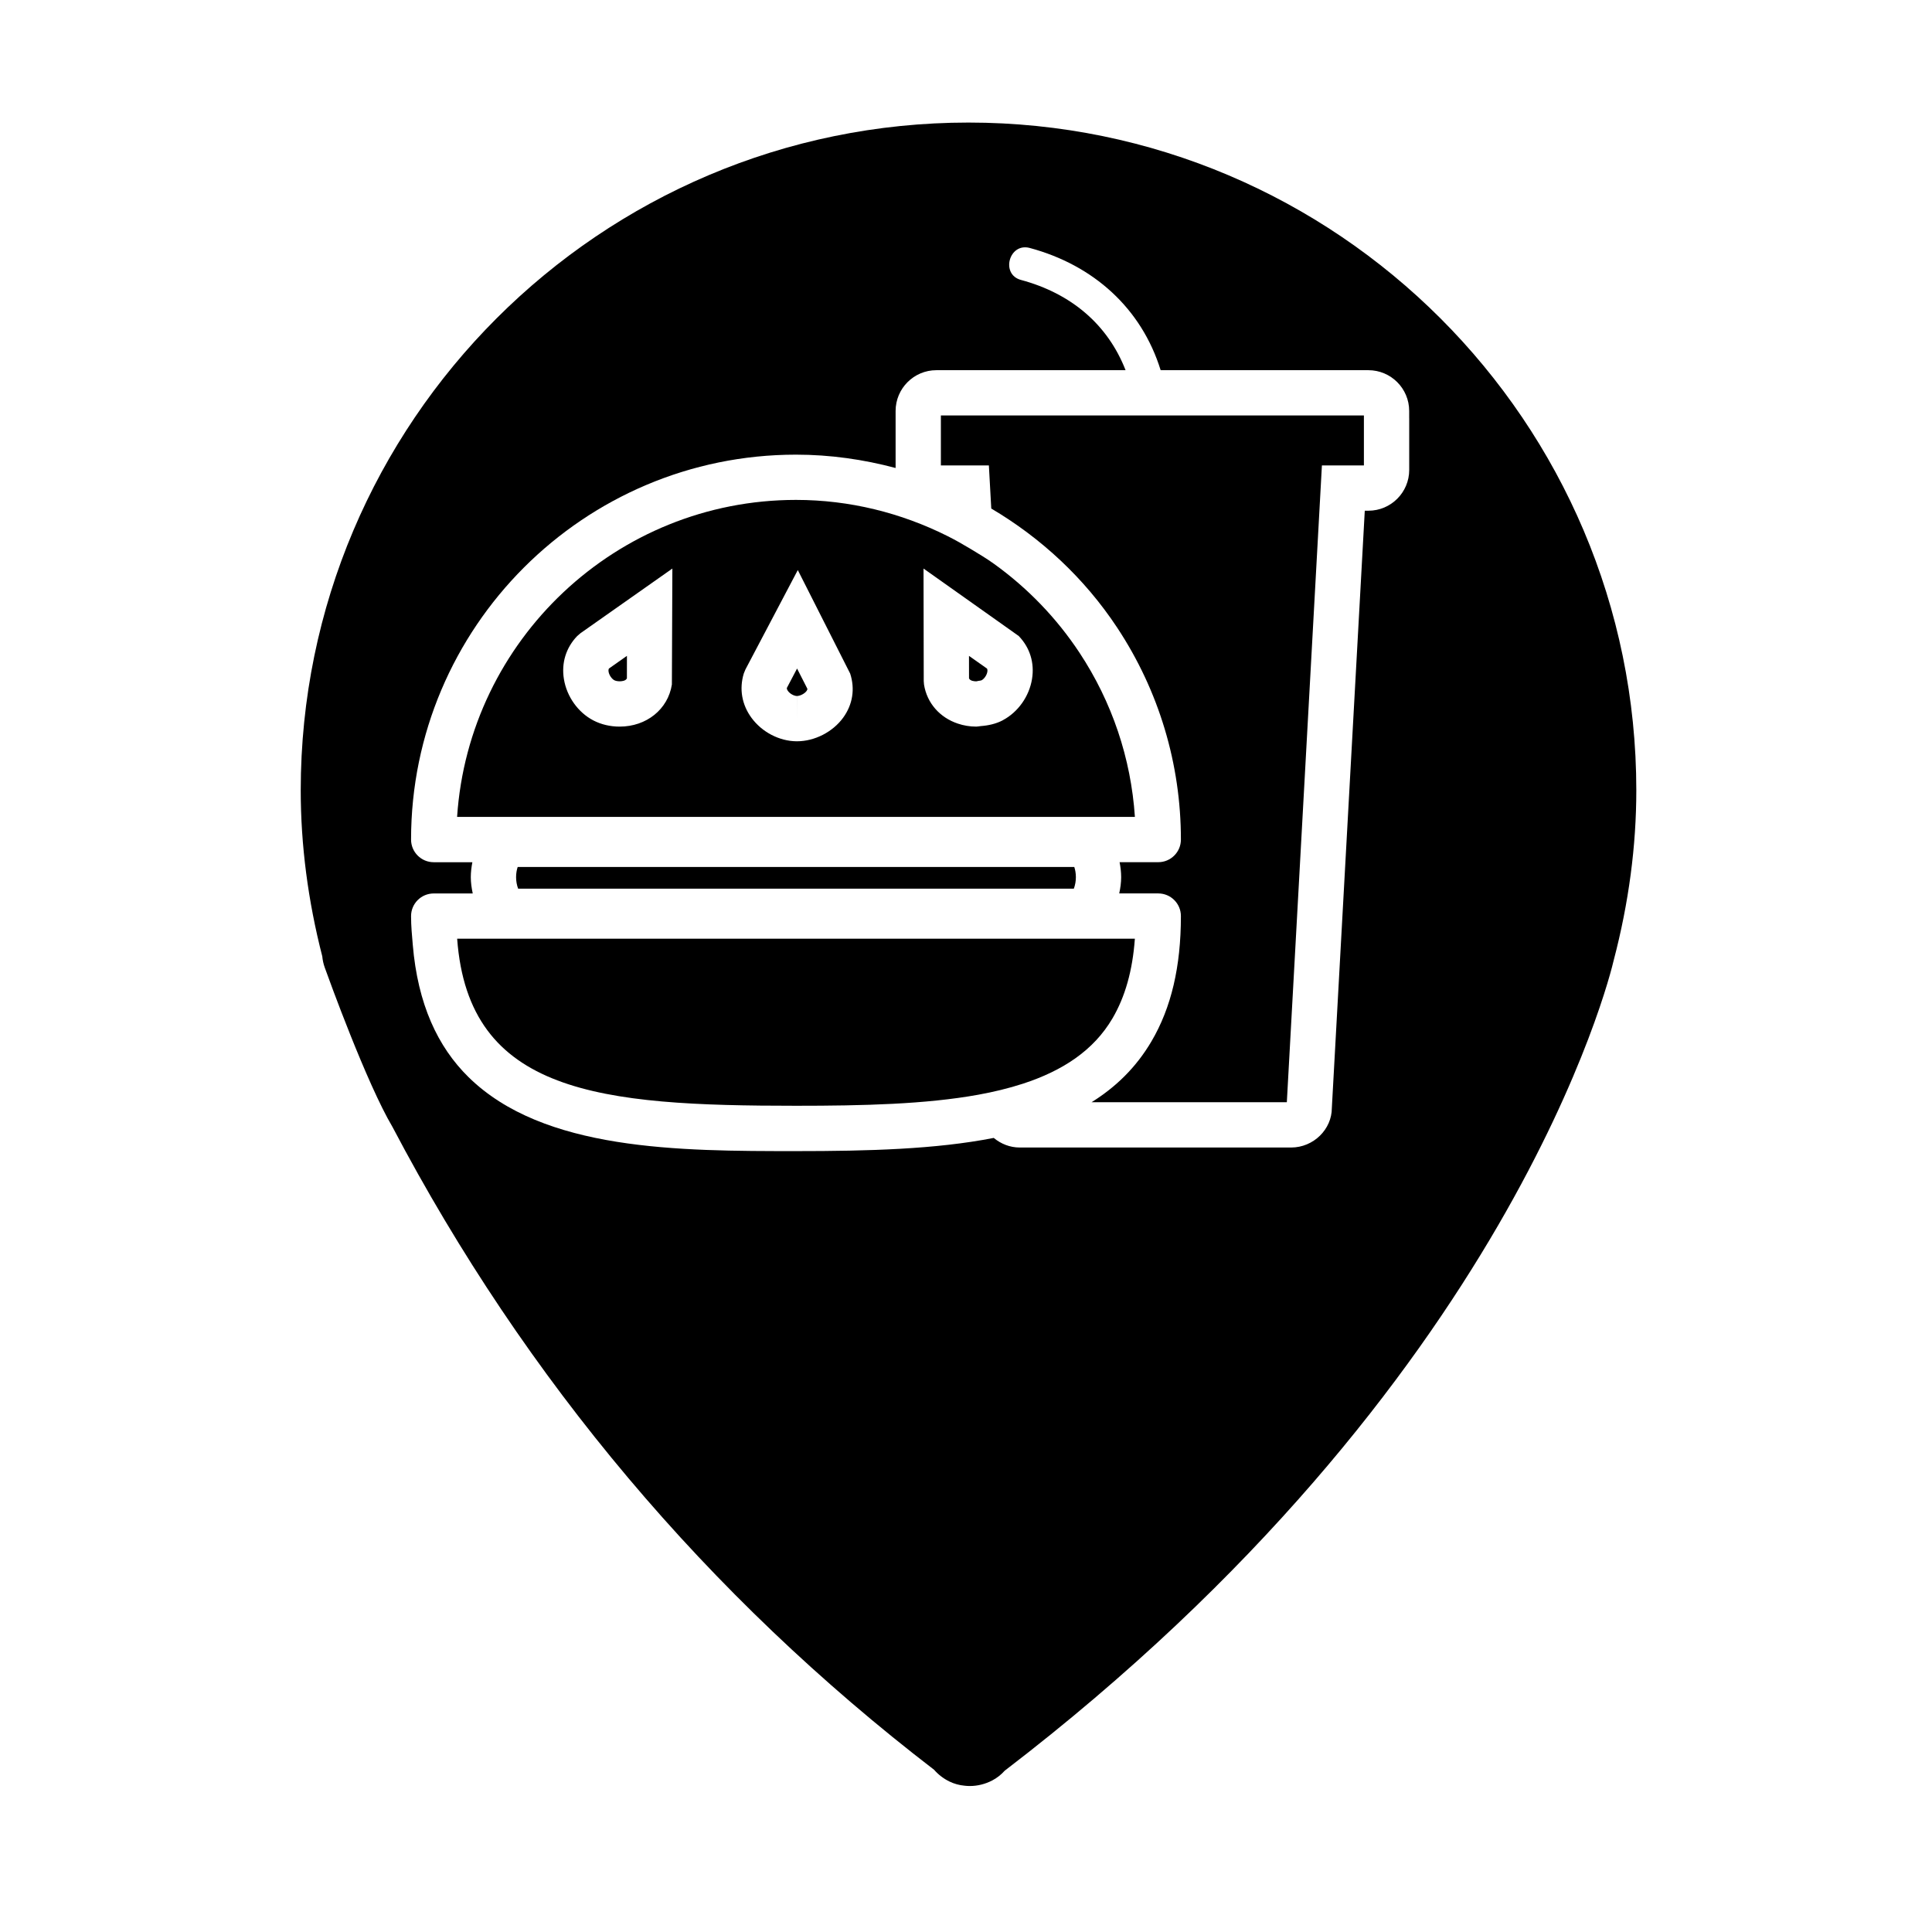 <?xml version="1.0" encoding="iso-8859-1"?>
<!-- Generator: Adobe Illustrator 17.0.2, SVG Export Plug-In . SVG Version: 6.00 Build 0)  -->
<!DOCTYPE svg PUBLIC "-//W3C//DTD SVG 1.1//EN" "http://www.w3.org/Graphics/SVG/1.1/DTD/svg11.dtd">
<svg version="1.1" id="Layer_1" xmlns="http://www.w3.org/2000/svg" xmlns:xlink="http://www.w3.org/1999/xlink" x="0px" y="0px"
	 width="64px" height="64px" viewBox="0 0 64 64" style="enable-background:new 0 0 64 64;" xml:space="preserve">
<g>
	<path d="M9.962,26.182c0,1.807,0.24,3.655,0.714,5.499c0.011,0.125,0.039,0.25,0.082,0.371c0.139,0.387,1.384,3.828,2.245,5.282
		c4.402,8.368,10.437,15.531,17.94,21.292c0.137,0.157,0.307,0.289,0.5,0.385c0.162,0.08,0.336,0.127,0.513,0.143
		c0.057,0.007,0.115,0.01,0.172,0.01c0.253,0,0.508-0.063,0.741-0.184c0.157-0.082,0.296-0.192,0.413-0.323
		c16.783-12.855,20.055-26.327,20.176-26.854c0.496-1.888,0.747-3.779,0.747-5.621c0-12.198-9.924-22.122-22.122-22.122
		C19.886,4.06,9.962,13.983,9.962,26.182z M46.682,13.858v1.709c0,0.745-0.606,1.351-1.351,1.351H45.21l-1.091,19.785
		c0.001,0.704-0.605,1.31-1.35,1.31H33.78c-0.329,0-0.626-0.123-0.861-0.318c-1.918,0.377-4.156,0.437-6.551,0.437
		c-3.865,0-8.367-0.006-10.854-2.457c-1.012-0.997-1.677-2.412-1.841-4.384c-0.026-0.307-0.056-0.609-0.056-0.944
		c0-0.414,0.336-0.75,0.75-0.75h1.293c-0.038-0.177-0.064-0.357-0.064-0.54c0-0.168,0.021-0.333,0.052-0.495h-1.281
		c-0.414,0-0.75-0.336-0.75-0.75c0-7.031,5.72-12.751,12.751-12.751c1.131,0,2.236,0.158,3.3,0.442v-1.889
		c0-0.745,0.605-1.351,1.35-1.351h6.268c-0.591-1.516-1.806-2.544-3.466-2.99c-0.683-0.184-0.393-1.243,0.292-1.059
		c2.113,0.568,3.701,2.001,4.336,4.049h6.705h0.177c0.745,0,1.351,0.605,1.351,1.351V13.858z"/>
	<path d="M31.168,15.418h1.59l0.079,1.428c1.643,0.971,3.082,2.298,4.173,3.948c1.38,2.088,2.109,4.515,2.109,7.017
		c0,0.414-0.336,0.75-0.75,0.75h-1.281c0.031,0.162,0.052,0.327,0.052,0.495c0,0.183-0.026,0.363-0.064,0.54h1.293
		c0.414,0,0.75,0.336,0.75,0.75c0,1.677-0.319,3.035-0.976,4.151c-0.505,0.858-1.177,1.513-1.985,2.016h6.47l1.162-21.095h1.391
		v-1.655H31.168V15.418z"/>
	<path d="M32.742,28.719h-0.751H17.149c-0.032,0.098-0.053,0.21-0.053,0.337c0,0.132,0.023,0.262,0.068,0.383h14.866h0.751h0.751
		h2.04c0.045-0.121,0.068-0.251,0.068-0.383c0-0.127-0.021-0.239-0.053-0.337h-2.095H32.742z"/>
	<path d="M36.851,33.737c0.421-0.717,0.667-1.586,0.743-2.642h-3.97h-0.751h-0.75H15.144c0.375,5.136,4.731,5.535,11.225,5.535
		c2.225,0,4.296-0.05,6.039-0.366c0.255-0.046,0.502-0.099,0.741-0.157c0.255-0.062,0.502-0.132,0.739-0.209
		C35.197,35.471,36.226,34.8,36.851,33.737z"/>
	<path d="M32.65,27.061h0.751h4.194c-0.129-1.94-0.757-3.807-1.836-5.44c-0.767-1.161-1.728-2.147-2.82-2.935
		c-0.25-0.181-0.515-0.338-0.778-0.497c-0.254-0.153-0.51-0.299-0.775-0.432c-1.536-0.768-3.242-1.197-5.017-1.197
		c-5.952,0-10.839,4.646-11.227,10.501h16.757H32.65z M22.257,22.676c-0.129,0.82-0.841,1.394-1.731,1.394
		c-0.312,0-0.614-0.071-0.872-0.206c-0.507-0.265-0.88-0.79-0.974-1.37c-0.087-0.534,0.07-1.04,0.441-1.425l0.108-0.093l3.044-2.142
		L22.257,22.676z M27.934,23.77c-0.346,0.478-0.948,0.786-1.534,0.786h-0.014c-0.571-0.005-1.143-0.303-1.491-0.776
		c-0.321-0.437-0.412-0.958-0.256-1.47l0.054-0.132l1.735-3.294l1.735,3.429C28.328,22.82,28.247,23.337,27.934,23.77z
		 M30.609,22.676L30.6,22.56l-0.007-3.726l0.887,0.628l0.782,0.554l0.782,0.554l0.702,0.498c0.372,0.385,0.528,0.891,0.441,1.425
		c-0.093,0.575-0.462,1.095-0.962,1.362c-0.004,0.002-0.008,0.006-0.012,0.008c-0.218,0.114-0.469,0.171-0.728,0.19
		c-0.049,0.004-0.095,0.017-0.144,0.017c-0.217,0-0.422-0.036-0.612-0.1C31.139,23.773,30.707,23.296,30.609,22.676z"/>
	<path d="M26.065,22.79c-0.001,0.028,0.008,0.06,0.038,0.101c0.074,0.102,0.211,0.164,0.295,0.165l0.001,0.749v-0.749
		c0.094,0,0.248-0.068,0.32-0.167c0.021-0.029,0.028-0.05,0.026-0.073l-0.341-0.67L26.065,22.79z"/>
	<path d="M20.349,22.533c0.033,0.018,0.098,0.036,0.178,0.036c0.062,0,0.201-0.01,0.24-0.098l0.001-0.745l-0.596,0.42
		c-0.013,0.023-0.02,0.056-0.012,0.106C20.181,22.376,20.274,22.494,20.349,22.533z"/>
	<path d="M32.402,22.557c0.044-0.007,0.095-0.012,0.117-0.024c0.075-0.039,0.168-0.157,0.188-0.28
		c0.008-0.051,0.001-0.083-0.012-0.106l-0.328-0.231l-0.268-0.189l0.001,0.745c0.04,0.088,0.178,0.098,0.24,0.098
		C32.368,22.569,32.378,22.56,32.402,22.557z"/>
</g>
</svg>
